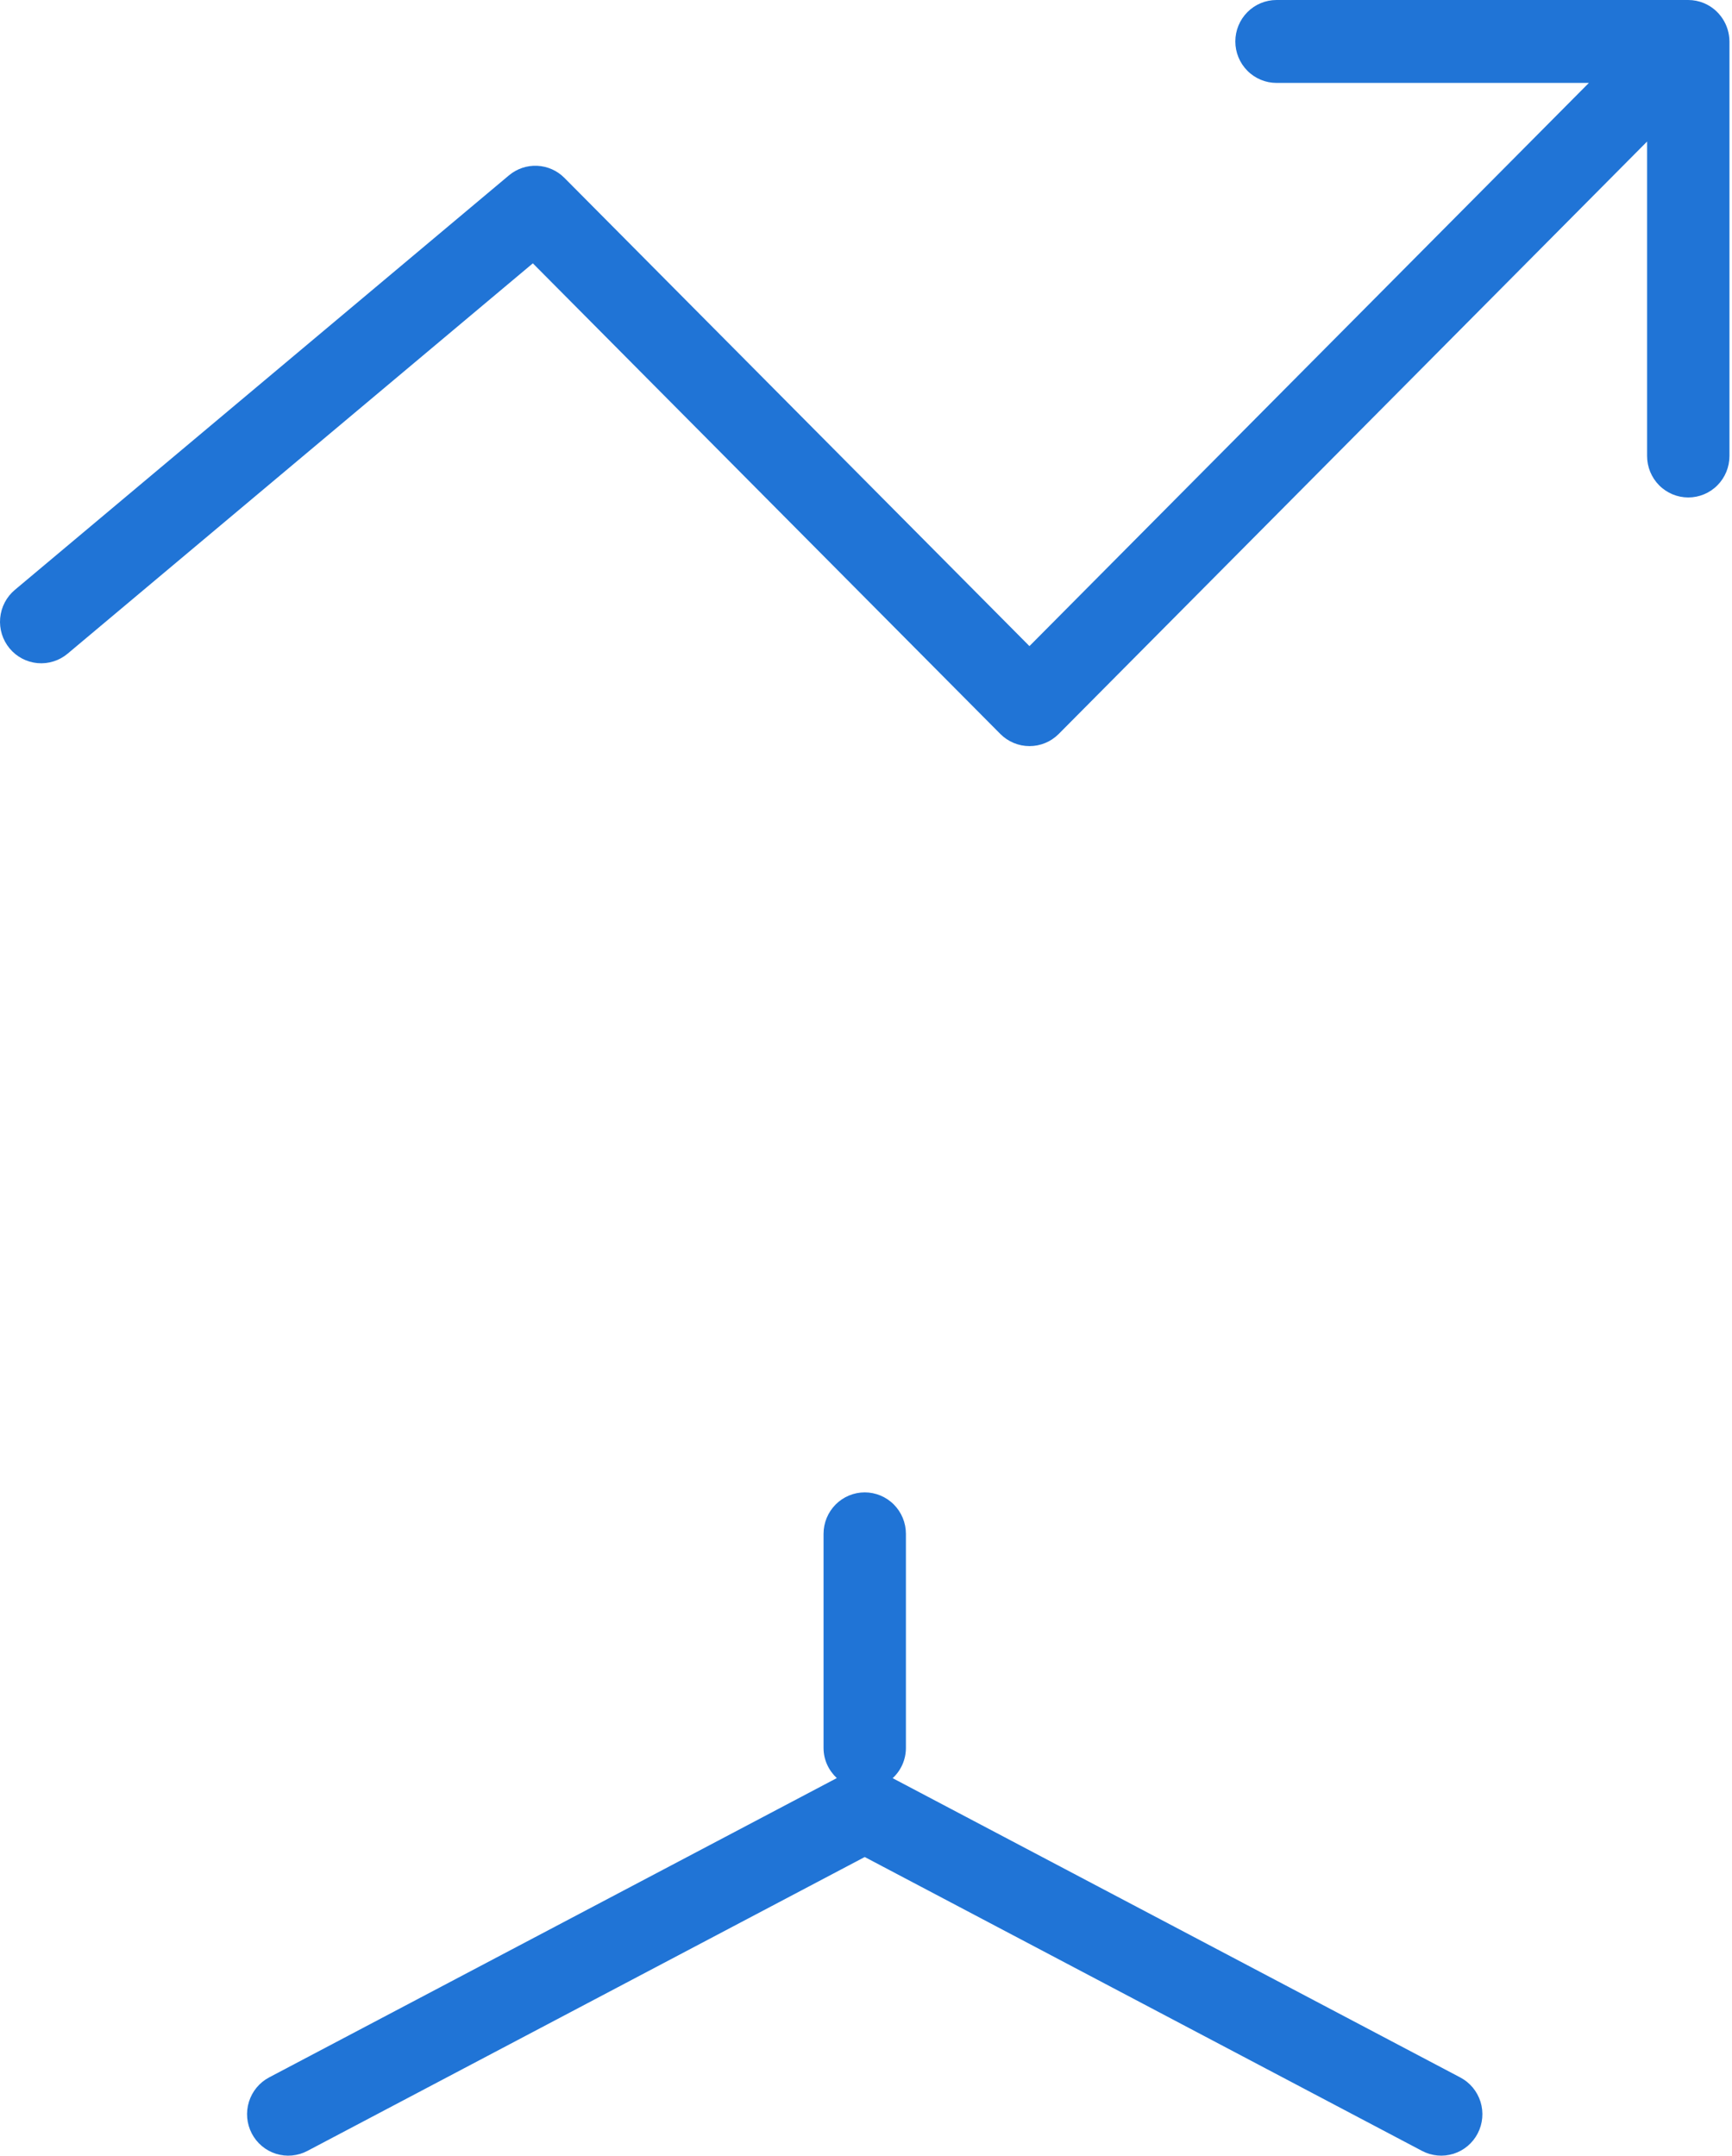 <?xml version="1.0" encoding="UTF-8"?> <svg xmlns="http://www.w3.org/2000/svg" width="139" height="173" viewBox="0 0 139 173" fill="none"> <path d="M45.3 14.279C44.718 13.691 43.937 13.344 43.113 13.306C42.289 13.267 41.48 13.541 40.846 14.073L1.19 47.342C0.516 47.908 0.093 48.72 0.014 49.599C-0.066 50.479 0.205 51.355 0.767 52.033C1.329 52.712 2.135 53.138 3.009 53.218C3.883 53.297 4.753 53.025 5.427 52.459L42.763 21.133L80.284 58.907C80.904 59.528 81.743 59.877 82.619 59.878C83.494 59.88 84.334 59.533 84.956 58.913L132.186 11.358V36.596C132.186 37.478 132.535 38.325 133.154 38.949C133.774 39.573 134.615 39.923 135.491 39.923C136.367 39.923 137.208 39.573 137.828 38.949C138.448 38.325 138.796 37.478 138.796 36.596V3.327C138.792 2.669 138.597 2.027 138.233 1.481C137.87 0.934 137.356 0.507 136.753 0.253C136.353 0.087 135.924 0.001 135.491 0H102.445C101.568 0 100.728 0.351 100.108 0.974C99.488 1.598 99.14 2.445 99.14 3.327C99.14 4.209 99.488 5.055 100.108 5.679C100.728 6.303 101.568 6.654 102.445 6.654H127.514L82.617 51.853L45.3 14.279ZM20.205 171.217C20.406 171.604 20.681 171.947 21.015 172.227C21.348 172.508 21.733 172.719 22.147 172.849C22.561 172.98 22.997 173.026 23.429 172.987C23.861 172.948 24.282 172.824 24.666 172.621L69.398 149.033L114.13 172.621C114.906 173.03 115.813 173.112 116.649 172.849C117.486 172.586 118.184 171.999 118.591 171.217C118.998 170.435 119.079 169.523 118.818 168.68C118.556 167.838 117.973 167.135 117.196 166.725L71.639 142.705C71.973 142.398 72.24 142.024 72.424 141.607C72.607 141.19 72.702 140.739 72.703 140.283V123.096C72.703 122.214 72.355 121.368 71.735 120.744C71.115 120.12 70.275 119.769 69.398 119.769C68.522 119.769 67.681 120.12 67.061 120.744C66.442 121.368 66.093 122.214 66.093 123.096V140.283C66.093 141.241 66.51 142.093 67.157 142.698L21.6 166.719C20.823 167.129 20.239 167.834 19.978 168.677C19.716 169.521 19.798 170.434 20.205 171.217Z" fill="#2074D6"></path> </svg> 
